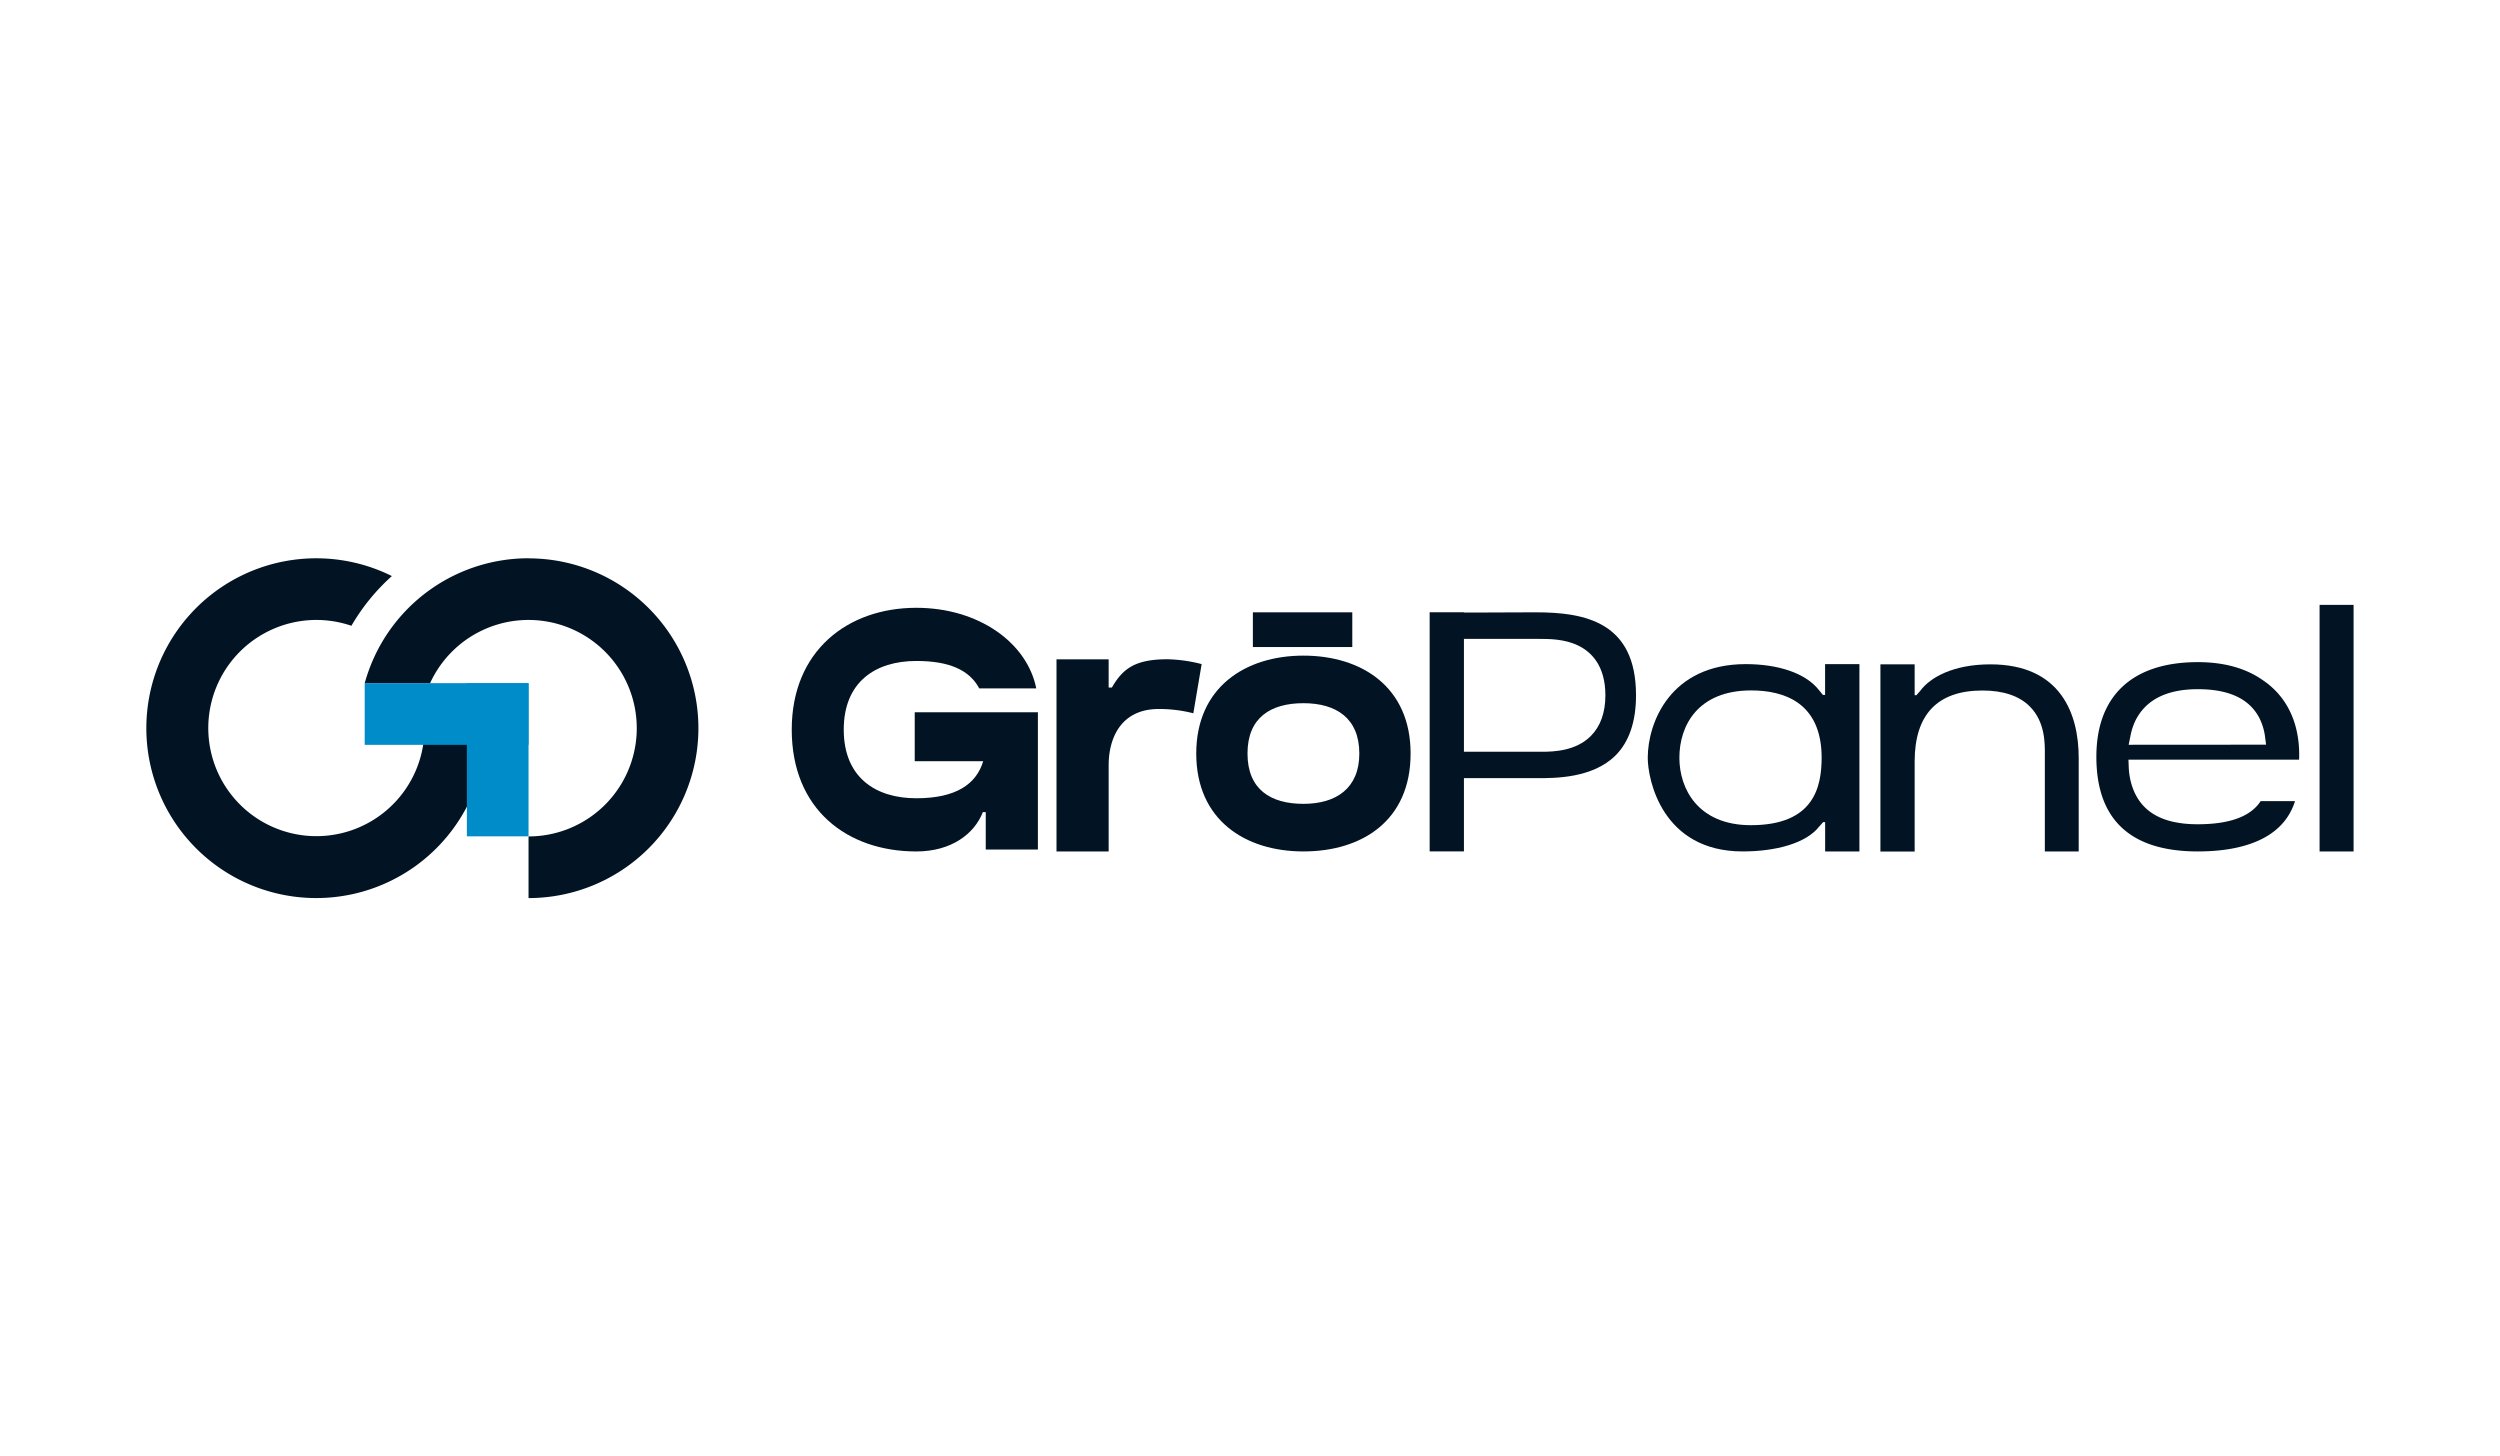 <svg id="Capa_1" data-name="Capa 1" xmlns="http://www.w3.org/2000/svg" viewBox="0 0 1080 629.11"><defs><style>.cls-1{fill:#021323;}.cls-2{fill:#008cc8;}</style></defs><path class="cls-1" d="M448.37,307.69V367H425.84V350.83h-1.25c-3.61,9.33-13.51,17-28.74,17-29.72,0-53.82-18-53.82-52.63,0-34,24.1-52.63,53.82-52.63,26.86,0,47.85,15,51.82,34.83H423.05c-4.29-8-13-11.86-27.2-11.86-17.7,0-31.35,9.08-31.35,29.66s13.65,29.65,31.35,29.65c17.08,0,25.91-6.06,28.89-16H395.16V307.69Z"/><path class="cls-1" d="M519.11,286.89l-3.59,21.25a58.91,58.91,0,0,0-14.9-1.85c-16.7,0-21.68,13-21.68,24.28v37.25H456.41v-83h22.53V297h1.4c4.62-7.95,9.75-12.2,24-12.2A64.13,64.13,0,0,1,519.11,286.89Z"/><path class="cls-1" d="M609.38,325.52c0,29.14-21.13,42.3-46.3,42.3s-46.3-13.58-46.3-42.3c0-28.54,21.13-42.29,46.3-42.29S609.38,296.77,609.38,325.52Zm-22.15,0c0-15.3-10.05-21.74-24.15-21.74s-24.16,6.18-24.16,21.74,10.05,21.74,24.16,21.74S587.23,340.58,587.23,325.52Z"/><path class="cls-1" d="M663.42,264.52c-6.71,0-20.08.05-26.08.1l-4.92,0v-.12H617.61v103.3h14.81V336.16h32c7.06,0,23.53.1,33.47-9.79,5.88-5.86,8.87-14.6,8.87-26C706.78,268.78,684.86,264.52,663.42,264.52ZM687.19,318c-6.41,6.39-15.82,6.76-21.08,6.76H632.42V276h32.27c4.55,0,11.26,0,17.21,2.94,5.31,2.59,11.63,8.42,11.63,21.42C693.53,307.86,691.4,313.78,687.19,318Z"/><path class="cls-1" d="M788.44,286.9v13.32h-.93l-1.57-1.91c-5.88-7.66-18-11.41-31.78-11.41-32.64,0-42.33,25.36-42.33,40.47,0,9.5,6.24,40.45,41,40.45,14.3,0,27.4-3.5,33.06-10.75l1.71-1.91h.86v12.66h14.81V286.9Zm-32.05,69.58c-22.8,0-30.9-15.69-30.9-29.11,0-14.08,8.13-29.11,31-29.11,13.88,0,30.46,5,30.46,29.11C786.9,339.86,783.74,356.48,756.39,356.48Z"/><path class="cls-1" d="M859.84,287c-15.91,0-26,5.58-30.31,11.46l-1.64,1.86h-.76V287H812.34v80.85h14.79V329c0-20.37,9.87-30.7,29.31-30.7,9,0,16,2.35,20.54,7,6.54,6.61,6.44,15.94,6.39,20.93l0,1.17v40.43H898V327.39C898,308.57,890.37,287,859.84,287Z"/><path class="cls-1" d="M979,294.86l-1.64-1.15c-7.32-5.1-16.7-7.67-27.91-7.67-28.25,0-43.82,14.52-43.82,40.89,0,27.15,14.73,40.89,43.82,40.89,16.5,0,36.41-3.94,42-21.74H976.61c-4.31,6.66-13.44,10-27.2,10-16.08,0-25.56-5.92-28.82-18.06a31.51,31.51,0,0,1-1-7.23l-.1-2.62,73.72,0C993.6,318.38,991.52,304.31,979,294.86Zm-59.42,26.88.78-3.84a27,27,0,0,1,1.94-6.17c4.41-9.28,13.51-14,27.15-14,16.33,0,23.24,6.1,26.57,12.39a25,25,0,0,1,2.49,8.25l.44,3.33Z"/><path class="cls-1" d="M1002.06,261.29V367.82h14.69V261.29Z"/><rect class="cls-1" x="555.22" y="250.55" width="15" height="42.95" transform="translate(834.74 -290.7) rotate(90)"/><path class="cls-1" d="M209,303.44a5.63,5.63,0,0,1-7.53,2,5.22,5.22,0,0,1-2.45-3.13l-3.6,7.85H183.17c.14,1.45.21,2.93.21,4.42a46.7,46.7,0,1,1-31.57-44.24,88.42,88.42,0,0,1,17.48-21.48A73.39,73.39,0,1,0,210,314.55a74.11,74.11,0,0,0-.87-11.32Z"/><path class="cls-1" d="M228.33,241.17a73.39,73.39,0,0,0-70.78,54h28.23a46.76,46.76,0,1,1,42.55,66.17v26.63a73.38,73.38,0,0,0,0-146.76Z"/><rect class="cls-2" x="157.55" y="295.14" width="70.78" height="26.64" transform="translate(385.88 616.91) rotate(180)"/><rect class="cls-2" x="181.92" y="314.9" width="66.17" height="26.64" transform="translate(543.23 113.21) rotate(90)"/></svg>